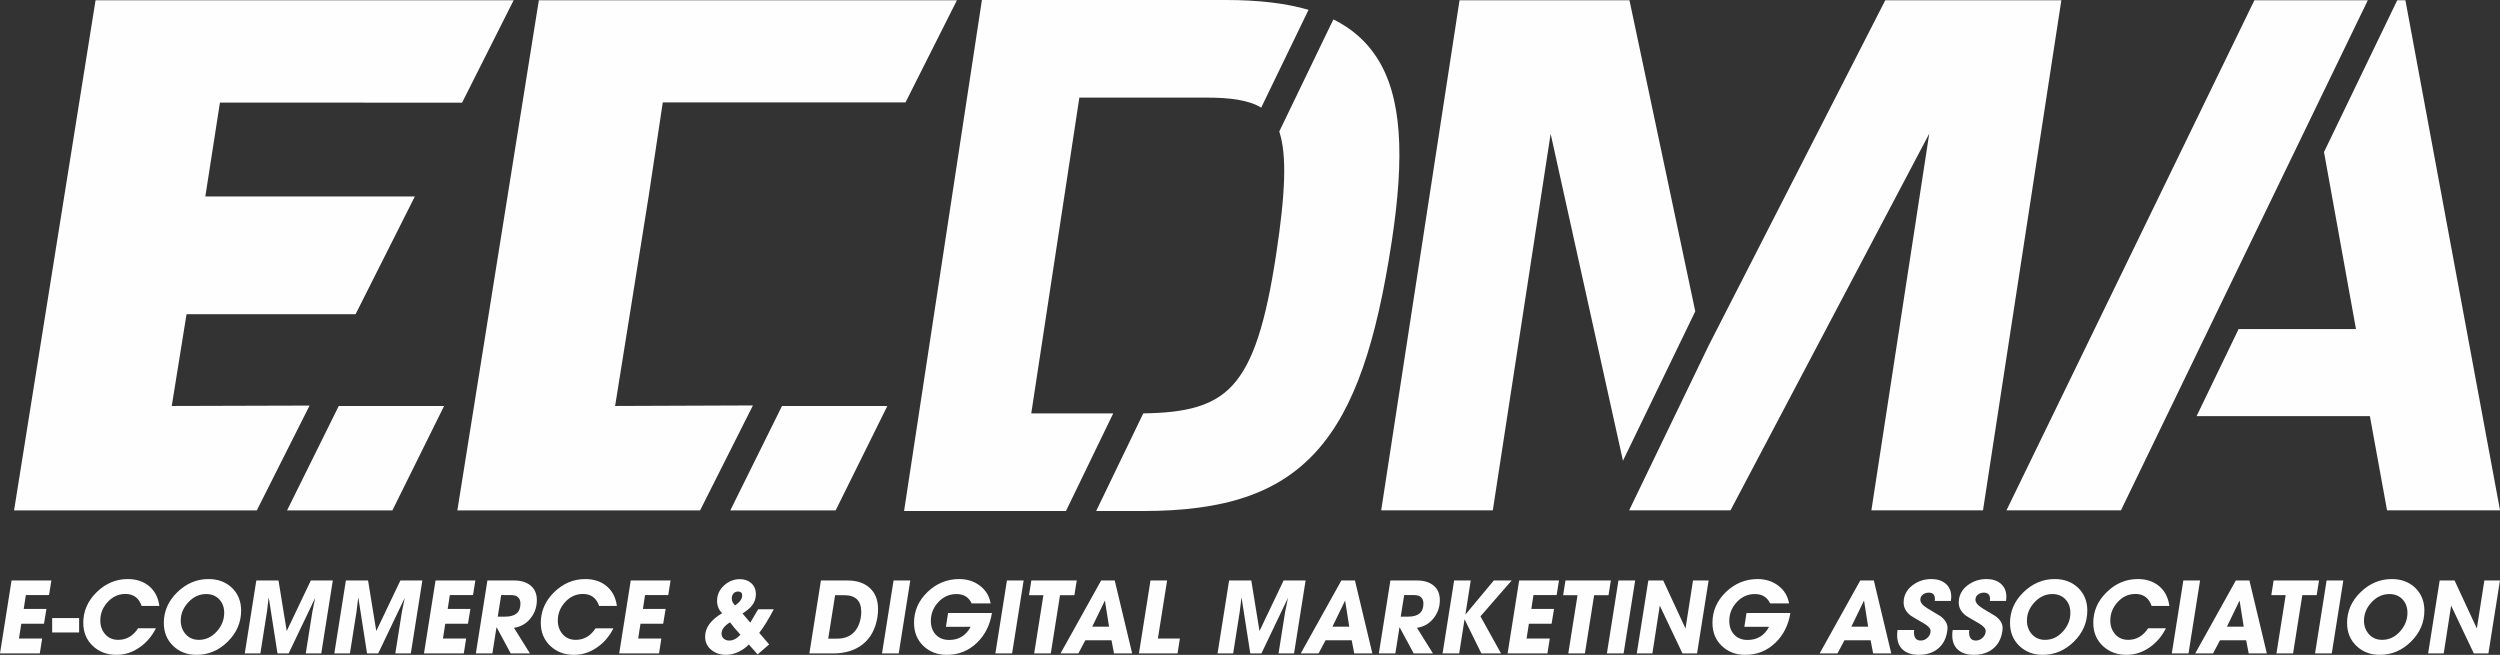 <?xml version="1.0" encoding="UTF-8"?>
<!DOCTYPE svg PUBLIC "-//W3C//DTD SVG 1.1//EN" "http://www.w3.org/Graphics/SVG/1.1/DTD/svg11.dtd">
<!-- Creator: CorelDRAW -->
<svg xmlns="http://www.w3.org/2000/svg" xml:space="preserve" width="72.987mm" height="19.118mm" version="1.1" style="shape-rendering:geometricPrecision; text-rendering:geometricPrecision; image-rendering:optimizeQuality; fill-rule:evenodd; clip-rule:evenodd"
viewBox="0 0 4819.54 1262.41"
 xmlns:xlink="http://www.w3.org/1999/xlink"
 xmlns:xodm="http://www.corel.com/coreldraw/odm/2003">
 <rect x="0" y="0" width="4819.54" height="1262.41" fill="#333333" stroke="none"/>
 <defs>
  <style type="text/css">
   <![CDATA[
    .fil0 {fill:#FEFEFE}
   ]]>
  </style>
 </defs>
 <g id="Слой_x0020_1">
  <g>
   <path class="fil0" d="M27.12 983.94l157.09 -983.38 343.08 0 462.89 0 -99.35 197.33 -466.84 -0.09 -28.14 180.98 403.9 0 -114.26 226.93 -325.88 0 -28.49 176.94 265.67 -0.77 -101.73 202.05 -171.86 0 -296.08 0zm49.63 275.74l-76.75 0 22.26 -140.62 76.76 0 -4.49 28.12 -44.72 0 -4.1 26.76 43.75 0 -4.69 28.51 -43.75 0 -4.49 28.51 44.72 0 -4.5 28.71zm75.78 -40.43l-51.95 0 0 -27.73 51.95 0 0 27.73zm148.05 -8.01c-7.68,15.23 -18.03,27.41 -31.06,36.52 -13.8,9.77 -28.84,14.65 -45.11,14.65 -18.23,0 -33.43,-5.76 -45.6,-17.28 -12.18,-11.53 -18.26,-26.33 -18.26,-44.43 0,-22.66 8.63,-42.38 25.88,-59.18 17.25,-16.8 37.21,-25.2 59.87,-25.2 16.53,0 30.27,4.56 41.2,13.68 10.94,9.11 17.51,21.81 19.73,38.08l-34.18 0c-5.34,-15.36 -15.76,-23.05 -31.25,-23.05 -13.28,0 -24.67,5.18 -34.18,15.53 -9.5,10.35 -14.26,22.23 -14.26,35.64 0,10.55 3.16,19.4 9.48,26.57 6.31,7.16 14.68,10.74 25.09,10.74 15.76,0 28.52,-7.42 38.28,-22.27l34.38 0zm78.32 51.17c-18.1,0 -33.14,-5.76 -45.11,-17.28 -11.98,-11.53 -17.97,-26.27 -17.97,-44.24 0,-22.66 8.69,-42.41 26.07,-59.27 17.39,-16.86 37.4,-25.3 60.06,-25.3 18.1,0 33.08,5.53 44.92,16.61 11.98,11.46 17.97,26.17 17.97,44.14 0,22.91 -8.59,42.87 -25.78,59.86 -17.19,16.99 -37.24,25.49 -60.16,25.49zm18.56 -117.18c-13.02,0 -24.45,5.24 -34.28,15.72 -9.83,10.48 -14.75,22.3 -14.75,35.45 0,10.41 3.22,19.2 9.67,26.37 6.44,7.16 14.88,10.74 25.29,10.74 13.29,0 24.74,-5.34 34.38,-16.02 9.63,-10.68 14.45,-22.72 14.45,-36.13 0,-10.55 -3.19,-19.21 -9.57,-25.98 -6.38,-6.77 -14.78,-10.16 -25.19,-10.16zm221.87 114.45l-29.89 0 12.7 -80.08c1.3,-5.99 3.12,-14.97 5.47,-26.95 -0.13,0 -17.19,35.68 -51.17,107.03l-21.49 0 -16.79 -107.61 -0.2 0.2c-0.65,5.99 -1.76,14.97 -3.32,26.95l-12.69 80.47 -30.08 0 22.27 -140.62 42.77 0 15.82 97.45 46.48 -97.45 42.38 0 -22.26 140.62zm172.65 0l-29.89 0 12.7 -80.08c1.3,-5.99 3.12,-14.97 5.47,-26.95 -0.13,0 -17.19,35.68 -51.17,107.03l-21.49 0 -16.79 -107.61 -0.2 0.2c-0.65,5.99 -1.76,14.97 -3.32,26.95l-12.69 80.47 -30.08 0 22.27 -140.62 42.77 0 15.82 97.45 46.48 -97.45 42.38 0 -22.26 140.62zm102.14 0l-76.75 0 22.26 -140.62 76.76 0 -4.49 28.12 -44.72 0 -4.1 26.76 43.75 0 -4.69 28.51 -43.75 0 -4.49 28.51 44.72 0 -4.5 28.71zm127.54 0l-37.1 0 -27.34 -50.78 -8.01 50.78 -31.83 0 22.27 -140.62 50.98 0c13.15,0 23.57,2.99 31.25,8.98 8.72,6.64 13.09,16.28 13.09,28.9 0,13.29 -4.11,25.03 -12.31,35.26 -8.2,10.22 -18.81,16.24 -31.83,18.07l30.86 49.41zm-55.47 -112.49l-6.64 41.6 14.26 0c19.66,0 29.49,-8.33 29.49,-25 0,-11.07 -6.12,-16.6 -18.36,-16.6l-18.75 0zm216.4 64.06c-7.68,15.23 -18.03,27.41 -31.06,36.52 -13.8,9.77 -28.84,14.65 -45.11,14.65 -18.23,0 -33.43,-5.76 -45.6,-17.28 -12.18,-11.53 -18.26,-26.33 -18.26,-44.43 0,-22.66 8.63,-42.38 25.88,-59.18 17.25,-16.8 37.21,-25.2 59.87,-25.2 16.53,0 30.27,4.56 41.2,13.68 10.94,9.11 17.51,21.81 19.73,38.08l-34.18 0c-5.34,-15.36 -15.76,-23.05 -31.25,-23.05 -13.28,0 -24.67,5.18 -34.18,15.53 -9.5,10.35 -14.26,22.23 -14.26,35.64 0,10.55 3.16,19.4 9.48,26.57 6.31,7.16 14.68,10.74 25.09,10.74 15.76,0 28.52,-7.42 38.28,-22.27l34.38 0zm87.88 48.44l-76.75 0 22.26 -140.62 76.76 0 -4.49 28.12 -44.72 0 -4.1 26.76 43.75 0 -4.69 28.51 -43.75 0 -4.49 28.51 44.72 0 -4.5 28.71zm155.86 -143.16c8.99,0 16.38,2.63 22.17,7.91 5.8,5.28 8.7,12.34 8.7,21.19 0,8.33 -2.54,15.62 -7.62,21.88 -3.78,4.81 -9.83,9.89 -18.17,15.23 3.39,4.17 8.4,10.02 15.04,17.58 3.38,-5.73 8.46,-14.32 15.23,-25.79l30.08 0c-10.68,20.31 -20.05,35.49 -28.12,45.51l19.14 22.27 -22.27 19.33 -16.79 -19.14c-5.73,5.86 -12.43,10.61 -20.12,14.26 -8.2,3.78 -16.21,5.67 -24.02,5.67 -10.94,0 -20.18,-3.06 -27.73,-9.18 -8.33,-6.51 -12.5,-15.1 -12.5,-25.78 0,-17.32 10.94,-32.42 32.81,-45.31 -6.51,-6.38 -9.76,-14.32 -9.76,-23.82 0,-11.46 4.42,-21.29 13.28,-29.5 8.86,-8.2 19.07,-12.3 30.66,-12.3zm4.5 31.45c0,-5.08 -2.73,-7.62 -8.21,-7.62 -3.51,0 -6.38,1.27 -8.59,3.81 -2.21,2.54 -3.32,5.63 -3.32,9.28 0,5.21 2.15,9.77 6.44,13.68 9.11,-6.25 13.68,-12.63 13.68,-19.14zm-3.52 75.58c-8.98,-9.89 -15.62,-17.84 -19.92,-23.82 -10.94,6.64 -16.4,13.87 -16.4,21.68 0,4.17 1.43,7.46 4.3,9.87 2.86,2.4 6.38,3.61 10.55,3.61 7.55,0 14.71,-3.78 21.48,-11.33zm179.1 36.13l-46.09 0 22.27 -140.62 50.97 0c18.1,0 32.36,4.68 42.78,14.06 10.94,9.63 16.4,23.44 16.4,41.4 0,4.82 -0.39,9.77 -1.17,14.84 -3.65,22.79 -12.92,40.2 -27.83,52.25 -14.91,12.04 -34.01,18.07 -57.32,18.07zm53.9 -80.27c0,-21.36 -11,-32.03 -33,-32.03l-17.39 0 -13.28 83.79 17.19 0c13.02,0 23.37,-3.65 31.06,-10.94 7.68,-7.29 12.57,-17.45 14.65,-30.47 0.52,-3.65 0.78,-7.09 0.78,-10.35zm72.26 80.27l-32.22 0 22.27 -140.62 32.22 0 -22.27 140.62zm179.68 -77.93c-3.65,23.05 -13.15,42.06 -28.51,57.03 -16.15,15.76 -35.61,23.63 -58.39,23.63 -18.23,0 -33.33,-5.76 -45.31,-17.28 -11.98,-11.53 -17.97,-26.33 -17.97,-44.43 0,-23.05 8.79,-42.97 26.37,-59.77 17.31,-16.4 37.56,-24.61 60.74,-24.61 14.98,0 28.06,4.11 39.26,12.31 11.72,8.72 18.81,20.25 21.29,34.57l-36.52 0c-5.6,-11.98 -15.37,-17.97 -29.3,-17.97 -13.67,0 -25.32,5.18 -34.96,15.52 -9.63,10.35 -14.45,22.43 -14.45,36.23 0,10.94 3.19,19.79 9.57,26.56 6.38,6.78 14.97,10.16 25.78,10.16 18.62,0 32.42,-8.46 41.4,-25.39l-47.66 0 4.11 -26.56 84.56 0zm38.87 77.93l-32.22 0 22.27 -140.62 32.22 0 -22.27 140.62zm120.11 -112.3l-27.73 0 -17.78 112.3 -32.03 0 17.78 -112.3 -27.73 0 4.49 -28.32 87.5 0 -4.5 28.32zm111.33 112.3l-34.96 0 -4.88 -25.39 -50.39 0 -13.48 25.39 -34.36 0 78.31 -140.62 26.17 0 33.6 140.62zm-44.53 -51.56l-8.01 -50.39 -24.41 50.39 32.42 0zm132.03 51.56l-74.41 0 22.27 -140.62 32.03 0 -17.77 111.91 42.38 0 -4.49 28.71zm224.61 0l-29.89 0 12.7 -80.08c1.3,-5.99 3.12,-14.97 5.47,-26.95 -0.13,0 -17.19,35.68 -51.17,107.03l-21.49 0 -16.79 -107.61 -0.2 0.2c-0.65,5.99 -1.76,14.97 -3.32,26.95l-12.69 80.47 -30.08 0 22.27 -140.62 42.77 0 15.82 97.45 46.48 -97.45 42.38 0 -22.26 140.62zm150.97 0l-34.96 0 -4.88 -25.39 -50.39 0 -13.48 25.39 -34.37 0 78.32 -140.62 26.17 0 33.6 140.62zm-44.53 -51.56l-8.01 -50.39 -24.41 50.39 32.42 0zm161.32 51.56l-37.1 0 -27.34 -50.78 -8.01 50.78 -31.83 0 22.27 -140.62 50.98 0c13.15,0 23.57,2.99 31.25,8.98 8.72,6.64 13.09,16.28 13.09,28.9 0,13.29 -4.11,25.03 -12.31,35.26 -8.2,10.22 -18.81,16.24 -31.83,18.07l30.86 49.41zm-55.47 -112.49l-6.64 41.6 14.26 0c19.66,0 29.49,-8.33 29.49,-25 0,-11.07 -6.12,-16.6 -18.36,-16.6l-18.75 0zm186.72 112.49l-37.89 0 -32.42 -65.82 -10.35 65.82 -32.03 0 22.27 -140.62 32.03 0 -10.35 65.82 54.88 -65.82 34.38 0 -60.16 69.14 39.65 71.48zm89.45 0l-76.75 0 22.26 -140.62 76.76 0 -4.49 28.12 -44.72 0 -4.1 26.76 43.75 0 -4.69 28.51 -43.75 0 -4.49 28.51 44.72 0 -4.5 28.71zm117.77 -112.3l-27.73 0 -17.78 112.3 -32.03 0 17.78 -112.3 -27.73 0 4.49 -28.32 87.5 0 -4.5 28.32zm29.1 112.3l-32.22 0 22.27 -140.62 32.22 0 -22.27 140.62zm141.6 0l-28.12 0 -43.75 -92.18 -14.26 92.18 -30.07 0 22.26 -140.62 28.71 0 42.97 92.57 14.45 -92.57 30.08 0 -22.27 140.62zm179.87 -77.93c-3.65,23.05 -13.15,42.06 -28.51,57.03 -16.15,15.76 -35.61,23.63 -58.39,23.63 -18.23,0 -33.33,-5.76 -45.31,-17.28 -11.98,-11.53 -17.97,-26.33 -17.97,-44.43 0,-23.05 8.79,-42.97 26.37,-59.77 17.31,-16.4 37.56,-24.61 60.74,-24.61 14.98,0 28.06,4.11 39.26,12.31 11.72,8.72 18.81,20.25 21.29,34.57l-36.52 0c-5.6,-11.98 -15.37,-17.97 -29.3,-17.97 -13.67,0 -25.32,5.18 -34.96,15.52 -9.63,10.35 -14.45,22.43 -14.45,36.23 0,10.94 3.19,19.79 9.57,26.56 6.38,6.78 14.97,10.16 25.78,10.16 18.62,0 32.42,-8.46 41.4,-25.39l-47.66 0 4.11 -26.56 84.56 0zm194.53 77.93l-34.96 0 -4.88 -25.39 -50.39 0 -13.48 25.39 -34.37 0 78.32 -140.62 26.17 0 33.6 140.62zm-44.53 -51.56l-8.01 -50.39 -24.41 50.39 32.42 0zm97.46 54.29c-12.63,0 -22.59,-3.06 -29.89,-9.18 -7.81,-6.64 -11.71,-16.15 -11.71,-28.51 0,-3.26 0.26,-6.64 0.78,-10.16l32.03 0c-0.26,1.43 -0.39,2.93 -0.39,4.49 0,10.55 4.36,15.82 13.08,15.82 4.95,0 9.34,-1.86 13.19,-5.57 3.84,-3.71 5.76,-8.04 5.76,-12.99 0,-4.69 -4.49,-9.63 -13.48,-14.84 -14.84,-8.47 -23.17,-13.41 -25,-14.84 -8.98,-7.03 -13.47,-15.3 -13.47,-24.8 0,-13.54 5.66,-24.68 16.99,-33.4 10.55,-8.07 22.72,-12.11 36.52,-12.11 11.2,0 20.25,2.87 27.15,8.6 7.42,6.12 11.13,14.65 11.13,25.58 0,2.61 -0.2,5.28 -0.59,8.01l-31.25 0c0.26,-1.3 0.39,-2.54 0.39,-3.71 0,-8.2 -3.97,-12.3 -11.91,-12.3 -4.3,0 -8.08,1.23 -11.33,3.71 -3.26,2.47 -4.88,5.79 -4.88,9.96 0,5.47 4.56,11 13.67,16.6 8.33,4.95 16.67,9.96 25,15.04 9.11,6.77 13.68,14.32 13.68,22.66 0,2.34 -0.26,5.01 -0.79,8 -2.34,14.07 -8.52,25 -18.56,32.81 -9.5,7.42 -21.55,11.13 -36.13,11.13zm106.25 0c-12.63,0 -22.59,-3.06 -29.89,-9.18 -7.81,-6.64 -11.71,-16.15 -11.71,-28.51 0,-3.26 0.26,-6.64 0.78,-10.16l32.03 0c-0.26,1.43 -0.39,2.93 -0.39,4.49 0,10.55 4.36,15.82 13.08,15.82 4.95,0 9.34,-1.86 13.19,-5.57 3.84,-3.71 5.76,-8.04 5.76,-12.99 0,-4.69 -4.49,-9.63 -13.48,-14.84 -14.84,-8.47 -23.17,-13.41 -25,-14.84 -8.98,-7.03 -13.47,-15.3 -13.47,-24.8 0,-13.54 5.66,-24.68 16.99,-33.4 10.55,-8.07 22.72,-12.11 36.52,-12.11 11.2,0 20.25,2.87 27.15,8.6 7.42,6.12 11.13,14.65 11.13,25.58 0,2.61 -0.2,5.28 -0.59,8.01l-31.25 0c0.26,-1.3 0.39,-2.54 0.39,-3.71 0,-8.2 -3.97,-12.3 -11.91,-12.3 -4.3,0 -8.08,1.23 -11.33,3.71 -3.26,2.47 -4.88,5.79 -4.88,9.96 0,5.47 4.56,11 13.67,16.6 8.33,4.95 16.67,9.96 25,15.04 9.11,6.77 13.68,14.32 13.68,22.66 0,2.34 -0.26,5.01 -0.79,8 -2.34,14.07 -8.52,25 -18.56,32.81 -9.5,7.42 -21.55,11.13 -36.13,11.13zm132.81 0c-18.1,0 -33.14,-5.76 -45.11,-17.28 -11.98,-11.53 -17.97,-26.27 -17.97,-44.24 0,-22.66 8.69,-42.41 26.07,-59.27 17.39,-16.86 37.4,-25.3 60.06,-25.3 18.1,0 33.08,5.53 44.92,16.61 11.98,11.46 17.97,26.17 17.97,44.14 0,22.91 -8.59,42.87 -25.78,59.86 -17.19,16.99 -37.24,25.49 -60.16,25.49zm18.56 -117.18c-13.02,0 -24.45,5.24 -34.28,15.72 -9.83,10.48 -14.75,22.3 -14.75,35.45 0,10.41 3.22,19.2 9.67,26.37 6.44,7.16 14.88,10.74 25.29,10.74 13.29,0 24.74,-5.34 34.38,-16.02 9.63,-10.68 14.45,-22.72 14.45,-36.13 0,-10.55 -3.19,-19.21 -9.57,-25.98 -6.38,-6.77 -14.78,-10.16 -25.19,-10.16zm218.94 66.01c-7.68,15.23 -18.03,27.41 -31.06,36.52 -13.8,9.77 -28.84,14.65 -45.11,14.65 -18.23,0 -33.43,-5.76 -45.6,-17.28 -12.18,-11.53 -18.26,-26.33 -18.26,-44.43 0,-22.66 8.63,-42.38 25.88,-59.18 17.25,-16.8 37.21,-25.2 59.87,-25.2 16.53,0 30.27,4.56 41.2,13.68 10.94,9.11 17.51,21.81 19.73,38.08l-34.18 0c-5.34,-15.36 -15.76,-23.05 -31.25,-23.05 -13.28,0 -24.67,5.18 -34.18,15.53 -9.5,10.35 -14.26,22.23 -14.26,35.64 0,10.55 3.16,19.4 9.48,26.57 6.31,7.16 14.68,10.74 25.09,10.74 15.76,0 28.52,-7.42 38.28,-22.27l34.38 0zm43.55 48.44l-32.22 0 22.27 -140.62 32.22 0 -22.27 140.62zm150.98 0l-34.96 0 -4.88 -25.39 -50.39 0 -13.48 25.39 -34.37 0 78.32 -140.62 26.17 0 33.6 140.62zm-44.53 -51.56l-8.01 -50.39 -24.41 50.39 32.42 0zm140.62 -60.74l-27.73 0 -17.78 112.3 -32.03 0 17.78 -112.3 -27.73 0 4.49 -28.32 87.5 0 -4.5 28.32zm29.1 112.3l-32.22 0 22.27 -140.62 32.22 0 -22.27 140.62zm92.58 2.73c-18.1,0 -33.14,-5.76 -45.11,-17.28 -11.98,-11.53 -17.97,-26.27 -17.97,-44.24 0,-22.66 8.69,-42.41 26.07,-59.27 17.39,-16.86 37.4,-25.3 60.06,-25.3 18.1,0 33.08,5.53 44.92,16.61 11.98,11.46 17.97,26.17 17.97,44.14 0,22.91 -8.59,42.87 -25.78,59.86 -17.19,16.99 -37.24,25.49 -60.16,25.49zm18.56 -117.18c-13.02,0 -24.45,5.24 -34.28,15.72 -9.83,10.48 -14.75,22.3 -14.75,35.45 0,10.41 3.22,19.2 9.67,26.37 6.44,7.16 14.88,10.74 25.29,10.74 13.29,0 24.74,-5.34 34.38,-16.02 9.63,-10.68 14.45,-22.72 14.45,-36.13 0,-10.55 -3.19,-19.21 -9.57,-25.98 -6.38,-6.77 -14.78,-10.16 -25.19,-10.16zm190.82 114.45l-28.12 0 -43.75 -92.18 -14.26 92.18 -30.07 0 22.26 -140.62 28.71 0 42.97 92.57 14.45 -92.57 30.08 0 -22.27 140.62zm-2131.69 -294.17l148.22 -964.95 327.6 0 126.84 599.66 -139.38 287.99 -139.42 -630.26 -111.5 725.88 -215.16 0 2.81 -18.32zm628.8 -299.98l340.14 -664.97 339.46 0 -151.04 983.27 -215.16 0 111.54 -726.19 -383.14 726.19 -186.19 0 -9.2 0 153.57 -318.3zm-147.27 305.23l-18.26 -82.55 18.26 82.55zm1452.36 -0.08l-30.67 -168.49 -334.06 0 80.96 -167.81 226.27 0 -61.63 -341.26 141.15 -292.56 15.78 0c60.72,327.77 121.62,655.51 182.41,983.27l-217.82 0 -2.4 -13.15zm-510.6 13.15l-220.66 0c159.23,-327.79 318.47,-655.59 477.91,-983.27l218.64 0 -475.89 983.27zm-1885.57 1.33l-90.02 0 90.82 -188.23c80.47,-1.02 134.32,-13.37 171.65,-53.67 40.39,-43.61 64.45,-121.12 84.46,-252.5 17.91,-117.59 21.04,-191.94 6.06,-237.2l104.29 -216.16c35.83,17.76 63.45,42.1 83.84,73.67 48.75,75.48 53.65,190.59 28.74,354.1 -29.44,193.25 -71.14,322.38 -144.55,404.07 -74.5,82.89 -179.71,115.92 -335.28,115.92zm-148.26 0l-312.06 0c49.99,-328.39 99.92,-656.79 150.05,-985.16l469.27 0c63.3,0 116.4,6.1 160.38,18.96l-91.24 188.53c-24.16,-14.61 -59.35,-19.33 -106.73,-19.33l-243.83 0 -92.73 608.83 157.98 0 -91.07 188.16zm-1298.49 -1.22l99.66 -201.28 -203.07 0 -99.66 201.28 203.07 0zm854.51 0l99.66 -201.28 -203.07 0 -99.66 201.28 203.07 0zm-729.29 0l157.09 -983.38 343.08 0 462.89 0 -99.12 196.87 -467.93 0.05 -27.28 181.31 -36.24 226.93 -28.37 176.94 265.69 -1.03 -101.86 202.31 -171.86 0 -296.08 0z"/>
  </g>
 </g>
</svg>

